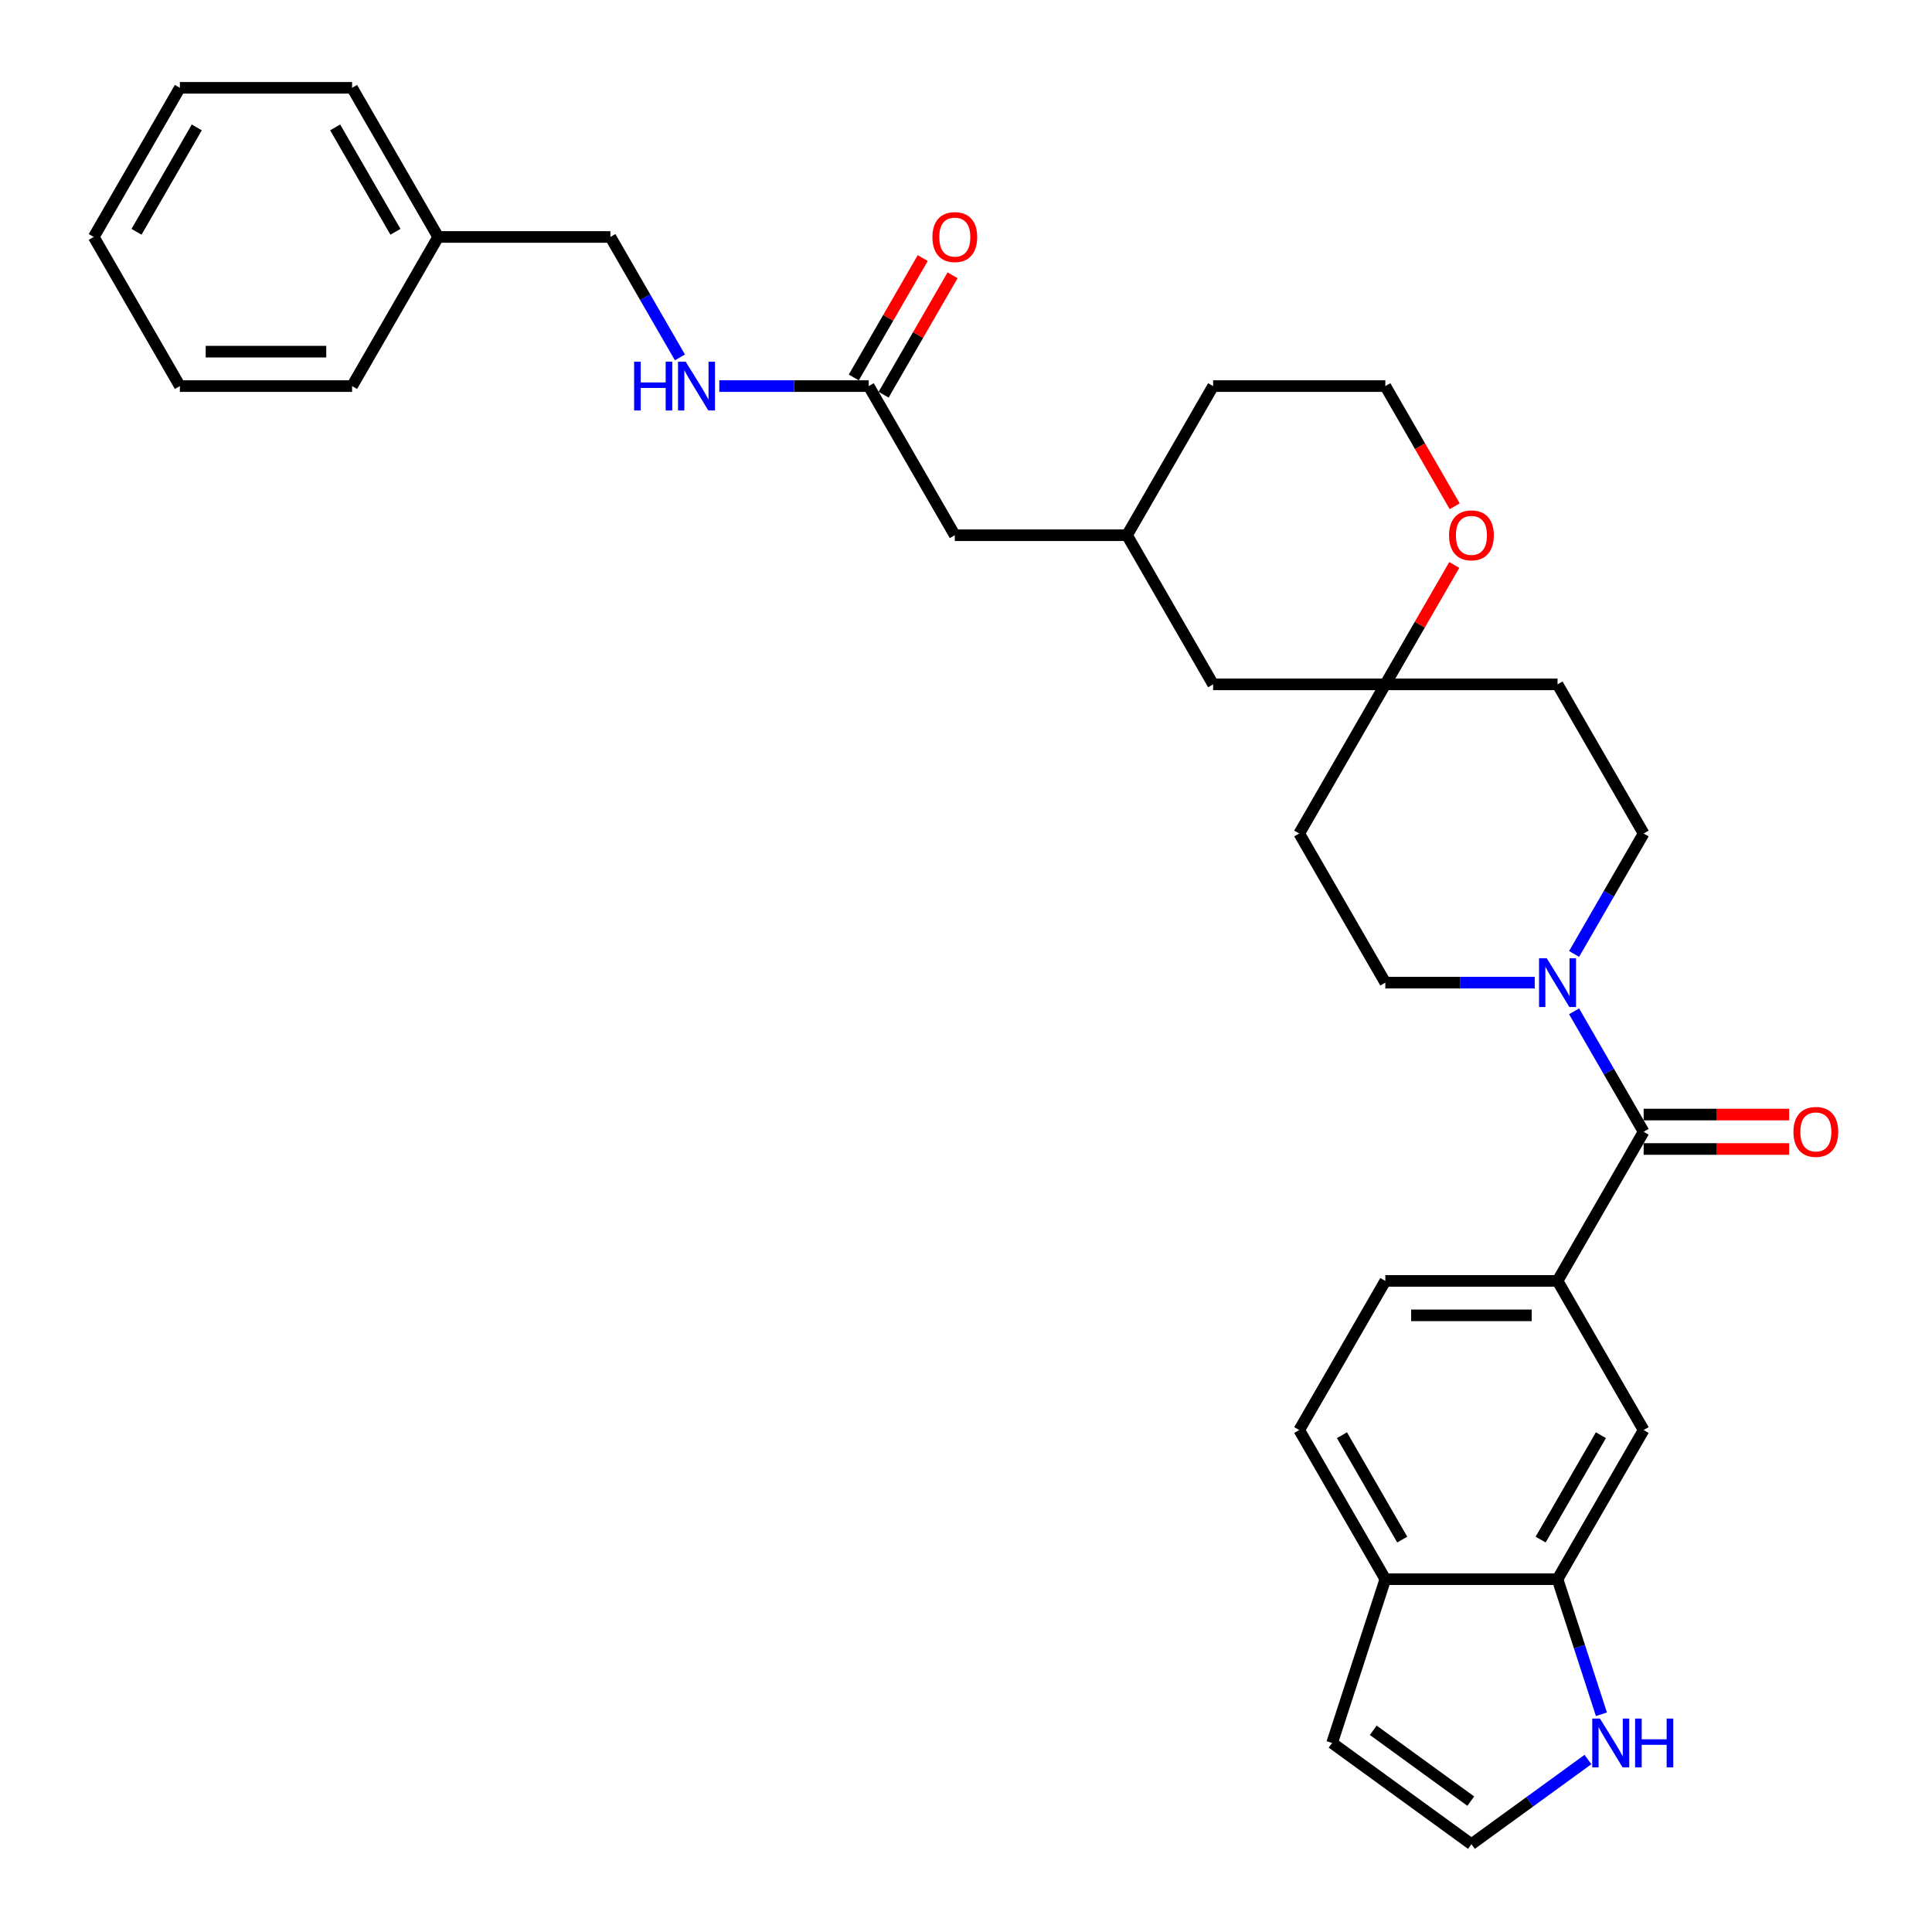<?xml version='1.0' encoding='iso-8859-1'?>
<svg version='1.1' baseProfile='full'
              xmlns='http://www.w3.org/2000/svg'
                      xmlns:rdkit='http://www.rdkit.org/xml'
                      xmlns:xlink='http://www.w3.org/1999/xlink'
                  xml:space='preserve'
width='1000px' height='1000px' viewBox='0 0 1000 1000'>
<!-- END OF HEADER -->
<rect style='opacity:1.0;fill:#FFFFFF;stroke:none' width='1000' height='1000' x='0' y='0'> </rect>
<path class='bond-0' d='M 850.744,585.803 L 832.747,554.632' style='fill:none;fill-rule:evenodd;stroke:#000000;stroke-width:6px;stroke-linecap:butt;stroke-linejoin:miter;stroke-opacity:1' />
<path class='bond-0' d='M 832.747,554.632 L 814.75,523.461' style='fill:none;fill-rule:evenodd;stroke:#0000FF;stroke-width:6px;stroke-linecap:butt;stroke-linejoin:miter;stroke-opacity:1' />
<path class='bond-1' d='M 850.744,585.803 L 806.177,662.996' style='fill:none;fill-rule:evenodd;stroke:#000000;stroke-width:6px;stroke-linecap:butt;stroke-linejoin:miter;stroke-opacity:1' />
<path class='bond-12' d='M 850.744,594.717 L 888.403,594.717' style='fill:none;fill-rule:evenodd;stroke:#000000;stroke-width:6px;stroke-linecap:butt;stroke-linejoin:miter;stroke-opacity:1' />
<path class='bond-12' d='M 888.403,594.717 L 926.063,594.717' style='fill:none;fill-rule:evenodd;stroke:#FF0000;stroke-width:6px;stroke-linecap:butt;stroke-linejoin:miter;stroke-opacity:1' />
<path class='bond-12' d='M 850.744,576.89 L 888.403,576.89' style='fill:none;fill-rule:evenodd;stroke:#000000;stroke-width:6px;stroke-linecap:butt;stroke-linejoin:miter;stroke-opacity:1' />
<path class='bond-12' d='M 888.403,576.89 L 926.063,576.89' style='fill:none;fill-rule:evenodd;stroke:#FF0000;stroke-width:6px;stroke-linecap:butt;stroke-linejoin:miter;stroke-opacity:1' />
<path class='bond-9' d='M 814.75,493.761 L 832.747,462.59' style='fill:none;fill-rule:evenodd;stroke:#0000FF;stroke-width:6px;stroke-linecap:butt;stroke-linejoin:miter;stroke-opacity:1' />
<path class='bond-9' d='M 832.747,462.59 L 850.744,431.418' style='fill:none;fill-rule:evenodd;stroke:#000000;stroke-width:6px;stroke-linecap:butt;stroke-linejoin:miter;stroke-opacity:1' />
<path class='bond-10' d='M 794.375,508.611 L 755.709,508.611' style='fill:none;fill-rule:evenodd;stroke:#0000FF;stroke-width:6px;stroke-linecap:butt;stroke-linejoin:miter;stroke-opacity:1' />
<path class='bond-10' d='M 755.709,508.611 L 717.042,508.611' style='fill:none;fill-rule:evenodd;stroke:#000000;stroke-width:6px;stroke-linecap:butt;stroke-linejoin:miter;stroke-opacity:1' />
<path class='bond-4' d='M 806.177,662.996 L 850.744,740.189' style='fill:none;fill-rule:evenodd;stroke:#000000;stroke-width:6px;stroke-linecap:butt;stroke-linejoin:miter;stroke-opacity:1' />
<path class='bond-15' d='M 806.177,662.996 L 717.042,662.996' style='fill:none;fill-rule:evenodd;stroke:#000000;stroke-width:6px;stroke-linecap:butt;stroke-linejoin:miter;stroke-opacity:1' />
<path class='bond-15' d='M 792.807,680.823 L 730.413,680.823' style='fill:none;fill-rule:evenodd;stroke:#000000;stroke-width:6px;stroke-linecap:butt;stroke-linejoin:miter;stroke-opacity:1' />
<path class='bond-2' d='M 806.177,817.382 L 850.744,740.189' style='fill:none;fill-rule:evenodd;stroke:#000000;stroke-width:6px;stroke-linecap:butt;stroke-linejoin:miter;stroke-opacity:1' />
<path class='bond-2' d='M 797.423,796.889 L 828.62,742.854' style='fill:none;fill-rule:evenodd;stroke:#000000;stroke-width:6px;stroke-linecap:butt;stroke-linejoin:miter;stroke-opacity:1' />
<path class='bond-3' d='M 806.177,817.382 L 817.536,852.343' style='fill:none;fill-rule:evenodd;stroke:#000000;stroke-width:6px;stroke-linecap:butt;stroke-linejoin:miter;stroke-opacity:1' />
<path class='bond-3' d='M 817.536,852.343 L 828.896,887.304' style='fill:none;fill-rule:evenodd;stroke:#0000FF;stroke-width:6px;stroke-linecap:butt;stroke-linejoin:miter;stroke-opacity:1' />
<path class='bond-33' d='M 806.177,817.382 L 717.042,817.382' style='fill:none;fill-rule:evenodd;stroke:#000000;stroke-width:6px;stroke-linecap:butt;stroke-linejoin:miter;stroke-opacity:1' />
<path class='bond-7' d='M 821.92,910.728 L 791.765,932.637' style='fill:none;fill-rule:evenodd;stroke:#0000FF;stroke-width:6px;stroke-linecap:butt;stroke-linejoin:miter;stroke-opacity:1' />
<path class='bond-7' d='M 791.765,932.637 L 761.61,954.545' style='fill:none;fill-rule:evenodd;stroke:#000000;stroke-width:6px;stroke-linecap:butt;stroke-linejoin:miter;stroke-opacity:1' />
<path class='bond-5' d='M 717.042,354.225 L 672.475,431.418' style='fill:none;fill-rule:evenodd;stroke:#000000;stroke-width:6px;stroke-linecap:butt;stroke-linejoin:miter;stroke-opacity:1' />
<path class='bond-11' d='M 717.042,354.225 L 734.885,323.321' style='fill:none;fill-rule:evenodd;stroke:#000000;stroke-width:6px;stroke-linecap:butt;stroke-linejoin:miter;stroke-opacity:1' />
<path class='bond-11' d='M 734.885,323.321 L 752.727,292.417' style='fill:none;fill-rule:evenodd;stroke:#FF0000;stroke-width:6px;stroke-linecap:butt;stroke-linejoin:miter;stroke-opacity:1' />
<path class='bond-21' d='M 717.042,354.225 L 627.908,354.225' style='fill:none;fill-rule:evenodd;stroke:#000000;stroke-width:6px;stroke-linecap:butt;stroke-linejoin:miter;stroke-opacity:1' />
<path class='bond-32' d='M 717.042,354.225 L 806.177,354.225' style='fill:none;fill-rule:evenodd;stroke:#000000;stroke-width:6px;stroke-linecap:butt;stroke-linejoin:miter;stroke-opacity:1' />
<path class='bond-6' d='M 449.639,199.84 L 494.206,277.033' style='fill:none;fill-rule:evenodd;stroke:#000000;stroke-width:6px;stroke-linecap:butt;stroke-linejoin:miter;stroke-opacity:1' />
<path class='bond-13' d='M 449.639,199.84 L 410.972,199.84' style='fill:none;fill-rule:evenodd;stroke:#000000;stroke-width:6px;stroke-linecap:butt;stroke-linejoin:miter;stroke-opacity:1' />
<path class='bond-13' d='M 410.972,199.84 L 372.306,199.84' style='fill:none;fill-rule:evenodd;stroke:#0000FF;stroke-width:6px;stroke-linecap:butt;stroke-linejoin:miter;stroke-opacity:1' />
<path class='bond-18' d='M 457.358,204.297 L 475.201,173.393' style='fill:none;fill-rule:evenodd;stroke:#000000;stroke-width:6px;stroke-linecap:butt;stroke-linejoin:miter;stroke-opacity:1' />
<path class='bond-18' d='M 475.201,173.393 L 493.043,142.489' style='fill:none;fill-rule:evenodd;stroke:#FF0000;stroke-width:6px;stroke-linecap:butt;stroke-linejoin:miter;stroke-opacity:1' />
<path class='bond-18' d='M 441.92,195.383 L 459.762,164.479' style='fill:none;fill-rule:evenodd;stroke:#000000;stroke-width:6px;stroke-linecap:butt;stroke-linejoin:miter;stroke-opacity:1' />
<path class='bond-18' d='M 459.762,164.479 L 477.605,133.575' style='fill:none;fill-rule:evenodd;stroke:#FF0000;stroke-width:6px;stroke-linecap:butt;stroke-linejoin:miter;stroke-opacity:1' />
<path class='bond-34' d='M 761.61,954.545 L 689.498,902.154' style='fill:none;fill-rule:evenodd;stroke:#000000;stroke-width:6px;stroke-linecap:butt;stroke-linejoin:miter;stroke-opacity:1' />
<path class='bond-34' d='M 761.271,932.264 L 710.793,895.59' style='fill:none;fill-rule:evenodd;stroke:#000000;stroke-width:6px;stroke-linecap:butt;stroke-linejoin:miter;stroke-opacity:1' />
<path class='bond-8' d='M 717.042,817.382 L 672.475,740.189' style='fill:none;fill-rule:evenodd;stroke:#000000;stroke-width:6px;stroke-linecap:butt;stroke-linejoin:miter;stroke-opacity:1' />
<path class='bond-8' d='M 725.796,796.889 L 694.599,742.854' style='fill:none;fill-rule:evenodd;stroke:#000000;stroke-width:6px;stroke-linecap:butt;stroke-linejoin:miter;stroke-opacity:1' />
<path class='bond-14' d='M 717.042,817.382 L 689.498,902.154' style='fill:none;fill-rule:evenodd;stroke:#000000;stroke-width:6px;stroke-linecap:butt;stroke-linejoin:miter;stroke-opacity:1' />
<path class='bond-16' d='M 850.744,431.418 L 806.177,354.225' style='fill:none;fill-rule:evenodd;stroke:#000000;stroke-width:6px;stroke-linecap:butt;stroke-linejoin:miter;stroke-opacity:1' />
<path class='bond-17' d='M 717.042,508.611 L 672.475,431.418' style='fill:none;fill-rule:evenodd;stroke:#000000;stroke-width:6px;stroke-linecap:butt;stroke-linejoin:miter;stroke-opacity:1' />
<path class='bond-24' d='M 752.954,262.04 L 734.998,230.94' style='fill:none;fill-rule:evenodd;stroke:#FF0000;stroke-width:6px;stroke-linecap:butt;stroke-linejoin:miter;stroke-opacity:1' />
<path class='bond-24' d='M 734.998,230.94 L 717.042,199.84' style='fill:none;fill-rule:evenodd;stroke:#000000;stroke-width:6px;stroke-linecap:butt;stroke-linejoin:miter;stroke-opacity:1' />
<path class='bond-23' d='M 351.931,184.99 L 333.934,153.819' style='fill:none;fill-rule:evenodd;stroke:#0000FF;stroke-width:6px;stroke-linecap:butt;stroke-linejoin:miter;stroke-opacity:1' />
<path class='bond-23' d='M 333.934,153.819 L 315.937,122.647' style='fill:none;fill-rule:evenodd;stroke:#000000;stroke-width:6px;stroke-linecap:butt;stroke-linejoin:miter;stroke-opacity:1' />
<path class='bond-19' d='M 717.042,662.996 L 672.475,740.189' style='fill:none;fill-rule:evenodd;stroke:#000000;stroke-width:6px;stroke-linecap:butt;stroke-linejoin:miter;stroke-opacity:1' />
<path class='bond-20' d='M 494.206,277.033 L 583.341,277.033' style='fill:none;fill-rule:evenodd;stroke:#000000;stroke-width:6px;stroke-linecap:butt;stroke-linejoin:miter;stroke-opacity:1' />
<path class='bond-22' d='M 627.908,354.225 L 583.341,277.033' style='fill:none;fill-rule:evenodd;stroke:#000000;stroke-width:6px;stroke-linecap:butt;stroke-linejoin:miter;stroke-opacity:1' />
<path class='bond-26' d='M 583.341,277.033 L 627.908,199.84' style='fill:none;fill-rule:evenodd;stroke:#000000;stroke-width:6px;stroke-linecap:butt;stroke-linejoin:miter;stroke-opacity:1' />
<path class='bond-25' d='M 315.937,122.647 L 226.803,122.647' style='fill:none;fill-rule:evenodd;stroke:#000000;stroke-width:6px;stroke-linecap:butt;stroke-linejoin:miter;stroke-opacity:1' />
<path class='bond-35' d='M 717.042,199.84 L 627.908,199.84' style='fill:none;fill-rule:evenodd;stroke:#000000;stroke-width:6px;stroke-linecap:butt;stroke-linejoin:miter;stroke-opacity:1' />
<path class='bond-27' d='M 226.803,122.647 L 182.236,45.455' style='fill:none;fill-rule:evenodd;stroke:#000000;stroke-width:6px;stroke-linecap:butt;stroke-linejoin:miter;stroke-opacity:1' />
<path class='bond-27' d='M 204.679,119.982 L 173.482,65.947' style='fill:none;fill-rule:evenodd;stroke:#000000;stroke-width:6px;stroke-linecap:butt;stroke-linejoin:miter;stroke-opacity:1' />
<path class='bond-28' d='M 226.803,122.647 L 182.236,199.84' style='fill:none;fill-rule:evenodd;stroke:#000000;stroke-width:6px;stroke-linecap:butt;stroke-linejoin:miter;stroke-opacity:1' />
<path class='bond-30' d='M 182.236,45.455 L 93.101,45.455' style='fill:none;fill-rule:evenodd;stroke:#000000;stroke-width:6px;stroke-linecap:butt;stroke-linejoin:miter;stroke-opacity:1' />
<path class='bond-29' d='M 182.236,199.84 L 93.101,199.84' style='fill:none;fill-rule:evenodd;stroke:#000000;stroke-width:6px;stroke-linecap:butt;stroke-linejoin:miter;stroke-opacity:1' />
<path class='bond-29' d='M 168.865,182.013 L 106.471,182.013' style='fill:none;fill-rule:evenodd;stroke:#000000;stroke-width:6px;stroke-linecap:butt;stroke-linejoin:miter;stroke-opacity:1' />
<path class='bond-31' d='M 93.101,199.84 L 48.534,122.647' style='fill:none;fill-rule:evenodd;stroke:#000000;stroke-width:6px;stroke-linecap:butt;stroke-linejoin:miter;stroke-opacity:1' />
<path class='bond-36' d='M 93.101,45.455 L 48.534,122.647' style='fill:none;fill-rule:evenodd;stroke:#000000;stroke-width:6px;stroke-linecap:butt;stroke-linejoin:miter;stroke-opacity:1' />
<path class='bond-36' d='M 101.855,65.947 L 70.658,119.982' style='fill:none;fill-rule:evenodd;stroke:#000000;stroke-width:6px;stroke-linecap:butt;stroke-linejoin:miter;stroke-opacity:1' />
<path  class='atom-1' d='M 800.597 495.989
L 808.869 509.36
Q 809.689 510.679, 811.008 513.068
Q 812.327 515.456, 812.398 515.599
L 812.398 495.989
L 815.75 495.989
L 815.75 521.232
L 812.292 521.232
L 803.414 506.614
Q 802.38 504.903, 801.274 502.942
Q 800.205 500.981, 799.884 500.375
L 799.884 521.232
L 796.604 521.232
L 796.604 495.989
L 800.597 495.989
' fill='#0000FF'/>
<path  class='atom-4' d='M 828.141 889.532
L 836.413 902.902
Q 837.233 904.221, 838.552 906.61
Q 839.871 908.999, 839.943 909.142
L 839.943 889.532
L 843.294 889.532
L 843.294 914.775
L 839.836 914.775
L 830.958 900.157
Q 829.924 898.446, 828.819 896.485
Q 827.749 894.524, 827.428 893.918
L 827.428 914.775
L 824.148 914.775
L 824.148 889.532
L 828.141 889.532
' fill='#0000FF'/>
<path  class='atom-4' d='M 846.325 889.532
L 849.747 889.532
L 849.747 900.264
L 862.654 900.264
L 862.654 889.532
L 866.077 889.532
L 866.077 914.775
L 862.654 914.775
L 862.654 903.116
L 849.747 903.116
L 849.747 914.775
L 846.325 914.775
L 846.325 889.532
' fill='#0000FF'/>
<path  class='atom-12' d='M 750.022 277.104
Q 750.022 271.043, 753.017 267.656
Q 756.012 264.269, 761.61 264.269
Q 767.207 264.269, 770.202 267.656
Q 773.197 271.043, 773.197 277.104
Q 773.197 283.236, 770.167 286.73
Q 767.136 290.189, 761.61 290.189
Q 756.048 290.189, 753.017 286.73
Q 750.022 283.272, 750.022 277.104
M 761.61 287.337
Q 765.46 287.337, 767.528 284.77
Q 769.632 282.167, 769.632 277.104
Q 769.632 272.148, 767.528 269.652
Q 765.46 267.121, 761.61 267.121
Q 757.759 267.121, 755.655 269.617
Q 753.588 272.112, 753.588 277.104
Q 753.588 282.202, 755.655 284.77
Q 757.759 287.337, 761.61 287.337
' fill='#FF0000'/>
<path  class='atom-13' d='M 928.291 585.875
Q 928.291 579.814, 931.286 576.427
Q 934.281 573.039, 939.879 573.039
Q 945.476 573.039, 948.471 576.427
Q 951.466 579.814, 951.466 585.875
Q 951.466 592.007, 948.435 595.501
Q 945.405 598.96, 939.879 598.96
Q 934.317 598.96, 931.286 595.501
Q 928.291 592.043, 928.291 585.875
M 939.879 596.107
Q 943.729 596.107, 945.797 593.54
Q 947.901 590.938, 947.901 585.875
Q 947.901 580.919, 945.797 578.423
Q 943.729 575.892, 939.879 575.892
Q 936.028 575.892, 933.924 578.388
Q 931.856 580.883, 931.856 585.875
Q 931.856 590.973, 933.924 593.54
Q 936.028 596.107, 939.879 596.107
' fill='#FF0000'/>
<path  class='atom-14' d='M 328.22 187.219
L 331.643 187.219
L 331.643 197.95
L 344.549 197.95
L 344.549 187.219
L 347.972 187.219
L 347.972 212.461
L 344.549 212.461
L 344.549 200.803
L 331.643 200.803
L 331.643 212.461
L 328.22 212.461
L 328.22 187.219
' fill='#0000FF'/>
<path  class='atom-14' d='M 354.925 187.219
L 363.196 200.589
Q 364.016 201.908, 365.336 204.297
Q 366.655 206.685, 366.726 206.828
L 366.726 187.219
L 370.078 187.219
L 370.078 212.461
L 366.619 212.461
L 357.741 197.843
Q 356.707 196.132, 355.602 194.171
Q 354.533 192.21, 354.212 191.604
L 354.212 212.461
L 350.932 212.461
L 350.932 187.219
L 354.925 187.219
' fill='#0000FF'/>
<path  class='atom-19' d='M 482.619 122.719
Q 482.619 116.657, 485.614 113.27
Q 488.609 109.883, 494.206 109.883
Q 499.804 109.883, 502.799 113.27
Q 505.794 116.657, 505.794 122.719
Q 505.794 128.851, 502.763 132.345
Q 499.733 135.803, 494.206 135.803
Q 488.644 135.803, 485.614 132.345
Q 482.619 128.887, 482.619 122.719
M 494.206 132.951
Q 498.057 132.951, 500.125 130.384
Q 502.228 127.781, 502.228 122.719
Q 502.228 117.763, 500.125 115.267
Q 498.057 112.735, 494.206 112.735
Q 490.356 112.735, 488.252 115.231
Q 486.184 117.727, 486.184 122.719
Q 486.184 127.817, 488.252 130.384
Q 490.356 132.951, 494.206 132.951
' fill='#FF0000'/>
</svg>
